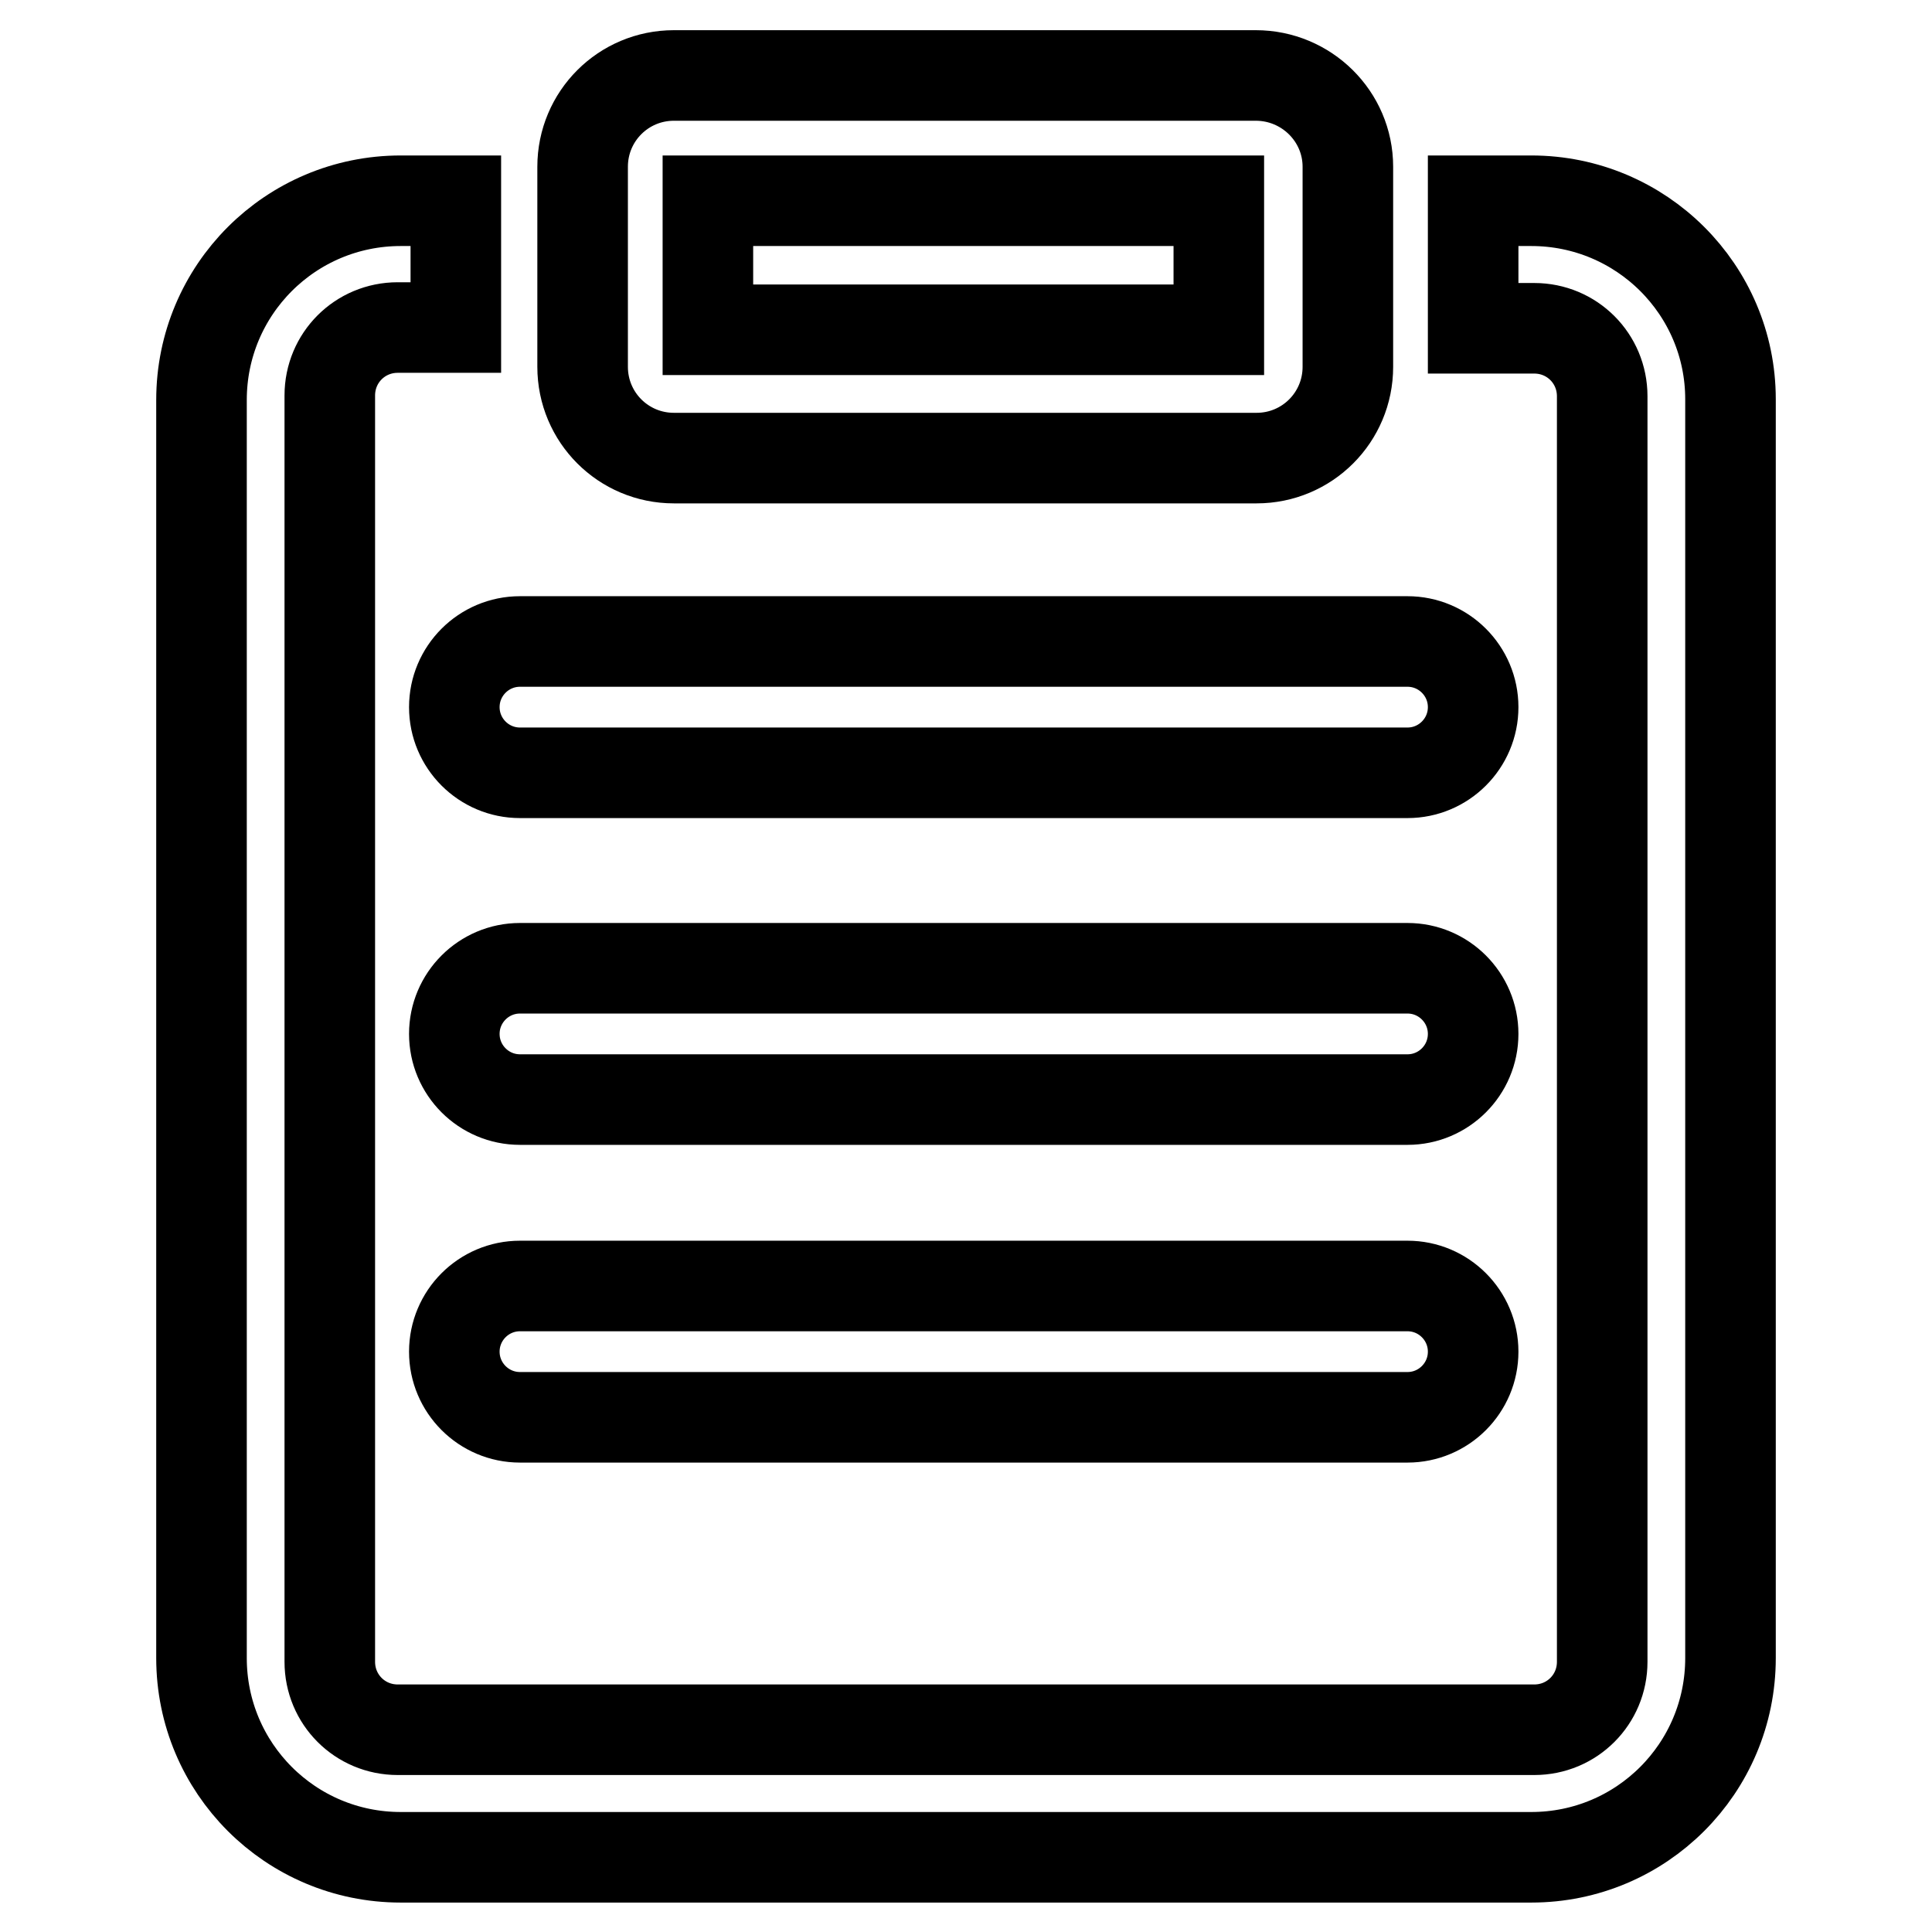 <?xml version="1.0" encoding="utf-8"?>
<!-- Svg Vector Icons : http://www.onlinewebfonts.com/icon -->
<!DOCTYPE svg PUBLIC "-//W3C//DTD SVG 1.1//EN" "http://www.w3.org/Graphics/SVG/1.1/DTD/svg11.dtd">
<svg version="1.1" xmlns="http://www.w3.org/2000/svg" xmlns:xlink="http://www.w3.org/1999/xlink" x="0px" y="0px" viewBox="0 0 256 256" enable-background="new 0 0 256 256" xml:space="preserve">
<g> <path stroke-width="12" fill-opacity="0" stroke="#000000"  d="M166.4,10H89.3c-6.7,0-12.1,5.4-12.1,12.1v26.5c0,6.7,5.4,12.1,12.1,12.1h77.2c6.7,0,12.1-5.4,12.1-12.1 V22.1C178.6,15.4,173.1,10,166.4,10z M161.5,43.7H93.8V26.6h67.7V43.7z M202.9,26.6h-7.7v16.9h8.1c5,0,9,4,9,9v167.7c0,5-4,9-9,9 H52.7c-5,0-9-4-9-9V52.4c0-5,4-9,9-9h7.7V26.6h-7.3c-14.6,0-26.4,11.8-26.4,26.4v166.7c0,14.6,11.8,26.4,26.4,26.4h149.8 c14.6,0,26.4-11.8,26.4-26.4V52.9C229.3,38.4,217.5,26.6,202.9,26.6z M195.2,93.7c0,4.8-3.9,8.7-8.7,8.7H68.9 c-4.8,0-8.7-3.9-8.7-8.7c0-4.8,3.9-8.7,8.7-8.7h117.6C191.3,85,195.2,88.9,195.2,93.7z M195.2,137c0,4.8-3.9,8.7-8.7,8.7H68.9 c-4.8,0-8.7-3.9-8.7-8.7s3.9-8.7,8.7-8.7h117.6C191.3,128.3,195.2,132.2,195.2,137z M195.2,179.1c0,4.8-3.9,8.7-8.7,8.7H68.9 c-4.8,0-8.7-3.9-8.7-8.7s3.9-8.7,8.7-8.7h117.6C191.3,170.4,195.2,174.3,195.2,179.1z"/></g>
</svg>